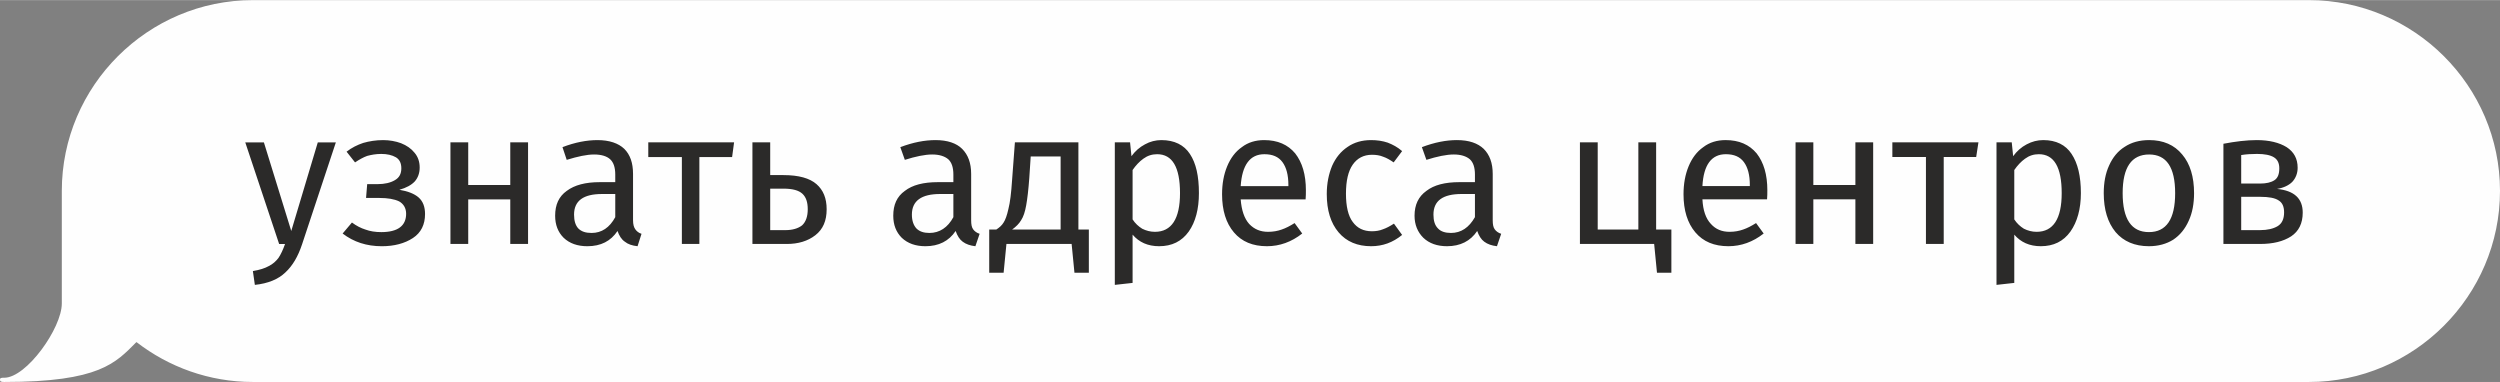 <?xml version="1.0" encoding="UTF-8"?> <svg xmlns="http://www.w3.org/2000/svg" xmlns:xlink="http://www.w3.org/1999/xlink" xml:space="preserve" width="916px" height="140px" version="1.1" style="shape-rendering:geometricPrecision; text-rendering:geometricPrecision; image-rendering:optimizeQuality; fill-rule:evenodd; clip-rule:evenodd" viewBox="0 0 8858 1353"><rect x="0" y="0" width="8858" height="1353" fill="#808080" stroke="none"/> <defs> <style type="text/css"> .fil0 {fill:#FEFEFE} .fil1 {fill:#2B2A29;fill-rule:nonzero} </style> </defs> <g id="Layer_x0020_1">  <g id="_666342208"> <path class="fil0" d="M896 0l7285 0c372,0 677,304 677,676l0 0c0,372 -305,677 -677,677l-7285 0c-155,0 -298,-53 -412,-141l-1 0c-73,73 -129,141 -468,141 -10,0 -15,-1 -15,-8 0,-7 5,-7 15,-7 79,0 204,-176 204,-263l0 -399c0,-372 305,-676 677,-676z"></path> <path class="fil1" d="M1070 866c-14,42 -33,75 -59,99 -25,24 -61,39 -108,44l-7 -49c24,-4 43,-10 57,-18 14,-7 25,-17 34,-29 8,-12 16,-29 23,-49l-21 0 -120 -360 66 0 97 314 94 -314 64 0 -120 362zm288 -370c22,0 44,4 63,11 20,8 36,19 48,34 12,14 18,32 18,52 0,20 -6,36 -17,49 -12,13 -30,23 -55,30 30,5 53,14 68,27 16,14 23,34 23,59 0,37 -14,66 -43,85 -29,19 -66,29 -110,29 -54,0 -100,-15 -139,-45l33 -39c16,12 32,20 48,25 16,6 35,9 56,9 58,0 88,-22 88,-65 0,-20 -9,-35 -25,-44 -17,-8 -40,-12 -69,-12l-48 0 4 -49 37 0c25,0 46,-5 61,-14 16,-9 23,-23 23,-42 0,-18 -6,-31 -19,-39 -14,-8 -31,-12 -52,-12 -19,0 -35,3 -50,7 -14,5 -28,13 -43,23l-30 -38c18,-14 38,-24 59,-31 21,-6 44,-10 71,-10zm450 368l0 -158 -149 0 0 158 -63 0 0 -360 63 0 0 151 149 0 0 -151 63 0 0 360 -63 0zm435 -84c0,15 3,25 8,32 5,7 12,13 22,16l-14 44c-19,-2 -34,-7 -45,-16 -12,-8 -20,-21 -26,-38 -24,36 -59,54 -107,54 -35,0 -63,-10 -84,-30 -20,-20 -30,-46 -30,-78 0,-39 13,-68 41,-88 28,-21 67,-31 117,-31l55 0 0 -27c0,-25 -6,-43 -18,-54 -12,-11 -31,-17 -57,-17 -26,0 -58,7 -97,19l-15 -45c44,-17 86,-25 124,-25 42,0 74,11 95,31 21,21 31,50 31,89l0 164zm-147 45c36,0 64,-19 84,-56l0 -82 -47 0c-66,0 -99,24 -99,73 0,22 5,38 15,49 11,11 26,16 47,16zm505 -321l-7 52 -116 0 0 308 -62 0 0 -308 -119 0 0 -52 304 0zm175 116c54,0 93,11 117,32 24,21 36,50 36,89 0,41 -13,71 -40,92 -27,21 -61,31 -101,31l-122 0 0 -360 63 0 0 116 47 0zm7 195c25,0 45,-6 59,-17 13,-12 20,-31 20,-57 0,-25 -6,-43 -19,-55 -13,-12 -35,-18 -67,-18l-47 0 0 147 54 0zm658 -35c0,15 2,25 7,32 5,7 13,13 23,16l-15 44c-18,-2 -33,-7 -45,-16 -11,-8 -19,-21 -25,-38 -24,36 -60,54 -107,54 -35,0 -63,-10 -84,-30 -20,-20 -30,-46 -30,-78 0,-39 13,-68 41,-88 27,-21 66,-31 117,-31l55 0 0 -27c0,-25 -6,-43 -18,-54 -13,-11 -32,-17 -57,-17 -26,0 -59,7 -97,19l-16 -45c45,-17 86,-25 125,-25 42,0 74,11 94,31 21,21 32,50 32,89l0 164zm-148 45c36,0 65,-19 85,-56l0 -82 -47 0c-66,0 -100,24 -100,73 0,22 6,38 16,49 11,11 26,16 46,16zm565 -12l0 153 -51 0 -10 -102 -231 0 -10 102 -51 0 0 -153 25 0c11,-7 20,-15 26,-25 6,-9 12,-25 17,-48 6,-23 10,-57 13,-102l10 -134 225 0 0 309 37 0zm-100 -259l-106 0 -5 76c-3,42 -7,75 -11,97 -4,23 -10,41 -18,53 -7,12 -18,23 -32,33l172 0 0 -259zm357 -58c46,0 80,17 101,49 22,33 32,79 32,139 0,56 -12,102 -36,136 -25,35 -60,52 -105,52 -40,0 -71,-14 -94,-41l0 171 -63 7 0 -505 54 0 5 49c13,-18 29,-32 48,-42 18,-10 38,-15 58,-15zm-23 325c59,0 89,-46 89,-137 0,-92 -27,-138 -81,-138 -18,0 -34,5 -49,16 -14,10 -27,24 -38,40l0 175c9,14 21,25 34,33 14,7 29,11 45,11zm535 -147c0,10 0,21 -1,32l-230 0c3,39 13,68 30,87 18,19 40,28 67,28 18,0 34,-3 48,-8 15,-5 30,-13 46,-23l27 37c-38,30 -80,45 -125,45 -50,0 -89,-16 -117,-49 -28,-33 -42,-78 -42,-135 0,-37 6,-70 18,-99 12,-29 29,-52 52,-68 22,-17 49,-25 79,-25 48,0 84,16 110,47 25,32 38,75 38,131zm-62 -19c0,-35 -7,-62 -21,-81 -14,-19 -35,-28 -64,-28 -51,0 -79,38 -84,113l169 0 0 -4zm293 -159c22,0 41,3 59,9 18,7 35,16 51,30l-30 40c-13,-9 -25,-16 -37,-20 -12,-5 -25,-7 -40,-7 -29,0 -52,12 -68,35 -16,23 -24,57 -24,103 0,45 8,79 24,100 16,22 38,33 68,33 14,0 27,-2 39,-7 12,-4 25,-11 39,-20l29 40c-33,27 -69,40 -110,40 -48,0 -87,-16 -115,-49 -28,-33 -42,-78 -42,-136 0,-38 7,-71 19,-100 13,-29 31,-51 55,-67 23,-16 51,-24 83,-24zm431 284c0,15 2,25 7,32 5,7 13,13 23,16l-15 44c-18,-2 -33,-7 -45,-16 -11,-8 -19,-21 -25,-38 -24,36 -60,54 -107,54 -35,0 -63,-10 -84,-30 -20,-20 -31,-46 -31,-78 0,-39 14,-68 42,-88 27,-21 66,-31 117,-31l55 0 0 -27c0,-25 -6,-43 -18,-54 -13,-11 -32,-17 -57,-17 -26,0 -59,7 -97,19l-16 -45c45,-17 86,-25 124,-25 43,0 74,11 95,31 21,21 32,50 32,89l0 164zm-148 45c36,0 64,-19 85,-56l0 -82 -47 0c-67,0 -100,24 -100,73 0,22 5,38 16,49 10,11 26,16 46,16zm727 -12l54 0 0 153 -51 0 -10 -102 -263 0 0 -360 63 0 0 309 144 0 0 -309 63 0 0 309zm394 -139c0,10 0,21 -1,32l-229 0c2,39 12,68 30,87 17,19 39,28 66,28 18,0 34,-3 48,-8 15,-5 30,-13 46,-23l27 37c-38,30 -80,45 -125,45 -50,0 -89,-16 -117,-49 -28,-33 -42,-78 -42,-135 0,-37 6,-70 18,-99 12,-29 29,-52 52,-68 22,-17 49,-25 79,-25 48,0 84,16 110,47 25,32 38,75 38,131zm-62 -19c0,-35 -7,-62 -21,-81 -14,-19 -35,-28 -64,-28 -51,0 -79,38 -83,113l168 0 0 -4zm374 209l0 -158 -149 0 0 158 -63 0 0 -360 63 0 0 151 149 0 0 -151 63 0 0 360 -63 0zm436 -360l-8 52 -115 0 0 308 -63 0 0 -308 -119 0 0 -52 305 0zm230 -8c45,0 79,17 100,49 22,33 33,79 33,139 0,56 -13,102 -37,136 -25,35 -60,52 -105,52 -40,0 -71,-14 -94,-41l0 171 -63 7 0 -505 54 0 5 49c13,-18 29,-32 48,-42 19,-10 38,-15 59,-15zm-24 325c59,0 89,-46 89,-137 0,-92 -27,-138 -81,-138 -18,0 -34,5 -49,16 -14,10 -27,24 -38,40l0 175c9,14 21,25 34,33 14,7 29,11 45,11zm399 -325c50,0 89,17 117,51 28,33 42,79 42,137 0,37 -6,70 -19,98 -13,29 -31,51 -55,67 -24,15 -53,23 -86,23 -50,0 -90,-17 -118,-50 -28,-34 -42,-80 -42,-138 0,-37 6,-70 19,-98 13,-29 31,-51 55,-66 24,-16 53,-24 87,-24zm0 51c-63,0 -94,46 -94,137 0,92 31,138 93,138 62,0 93,-46 93,-138 0,-92 -31,-137 -92,-137zm453 122c61,6 91,34 91,84 0,38 -14,66 -41,84 -28,18 -64,27 -110,27l-130 0 0 -355c42,-8 82,-13 118,-13 45,0 80,9 106,25 26,17 39,41 39,73 0,20 -7,37 -19,50 -12,12 -30,21 -54,25zm-71 -124c-19,0 -38,1 -56,4l0 101 67 0c22,0 39,-4 51,-12 12,-8 17,-22 17,-42 0,-18 -6,-31 -19,-39 -13,-8 -33,-12 -60,-12zm11 270c26,0 47,-5 62,-14 15,-9 23,-25 23,-49 0,-20 -6,-34 -19,-42 -13,-9 -35,-13 -65,-13l-68 0 0 118 67 0z"></path> </g> </g> </svg> 
